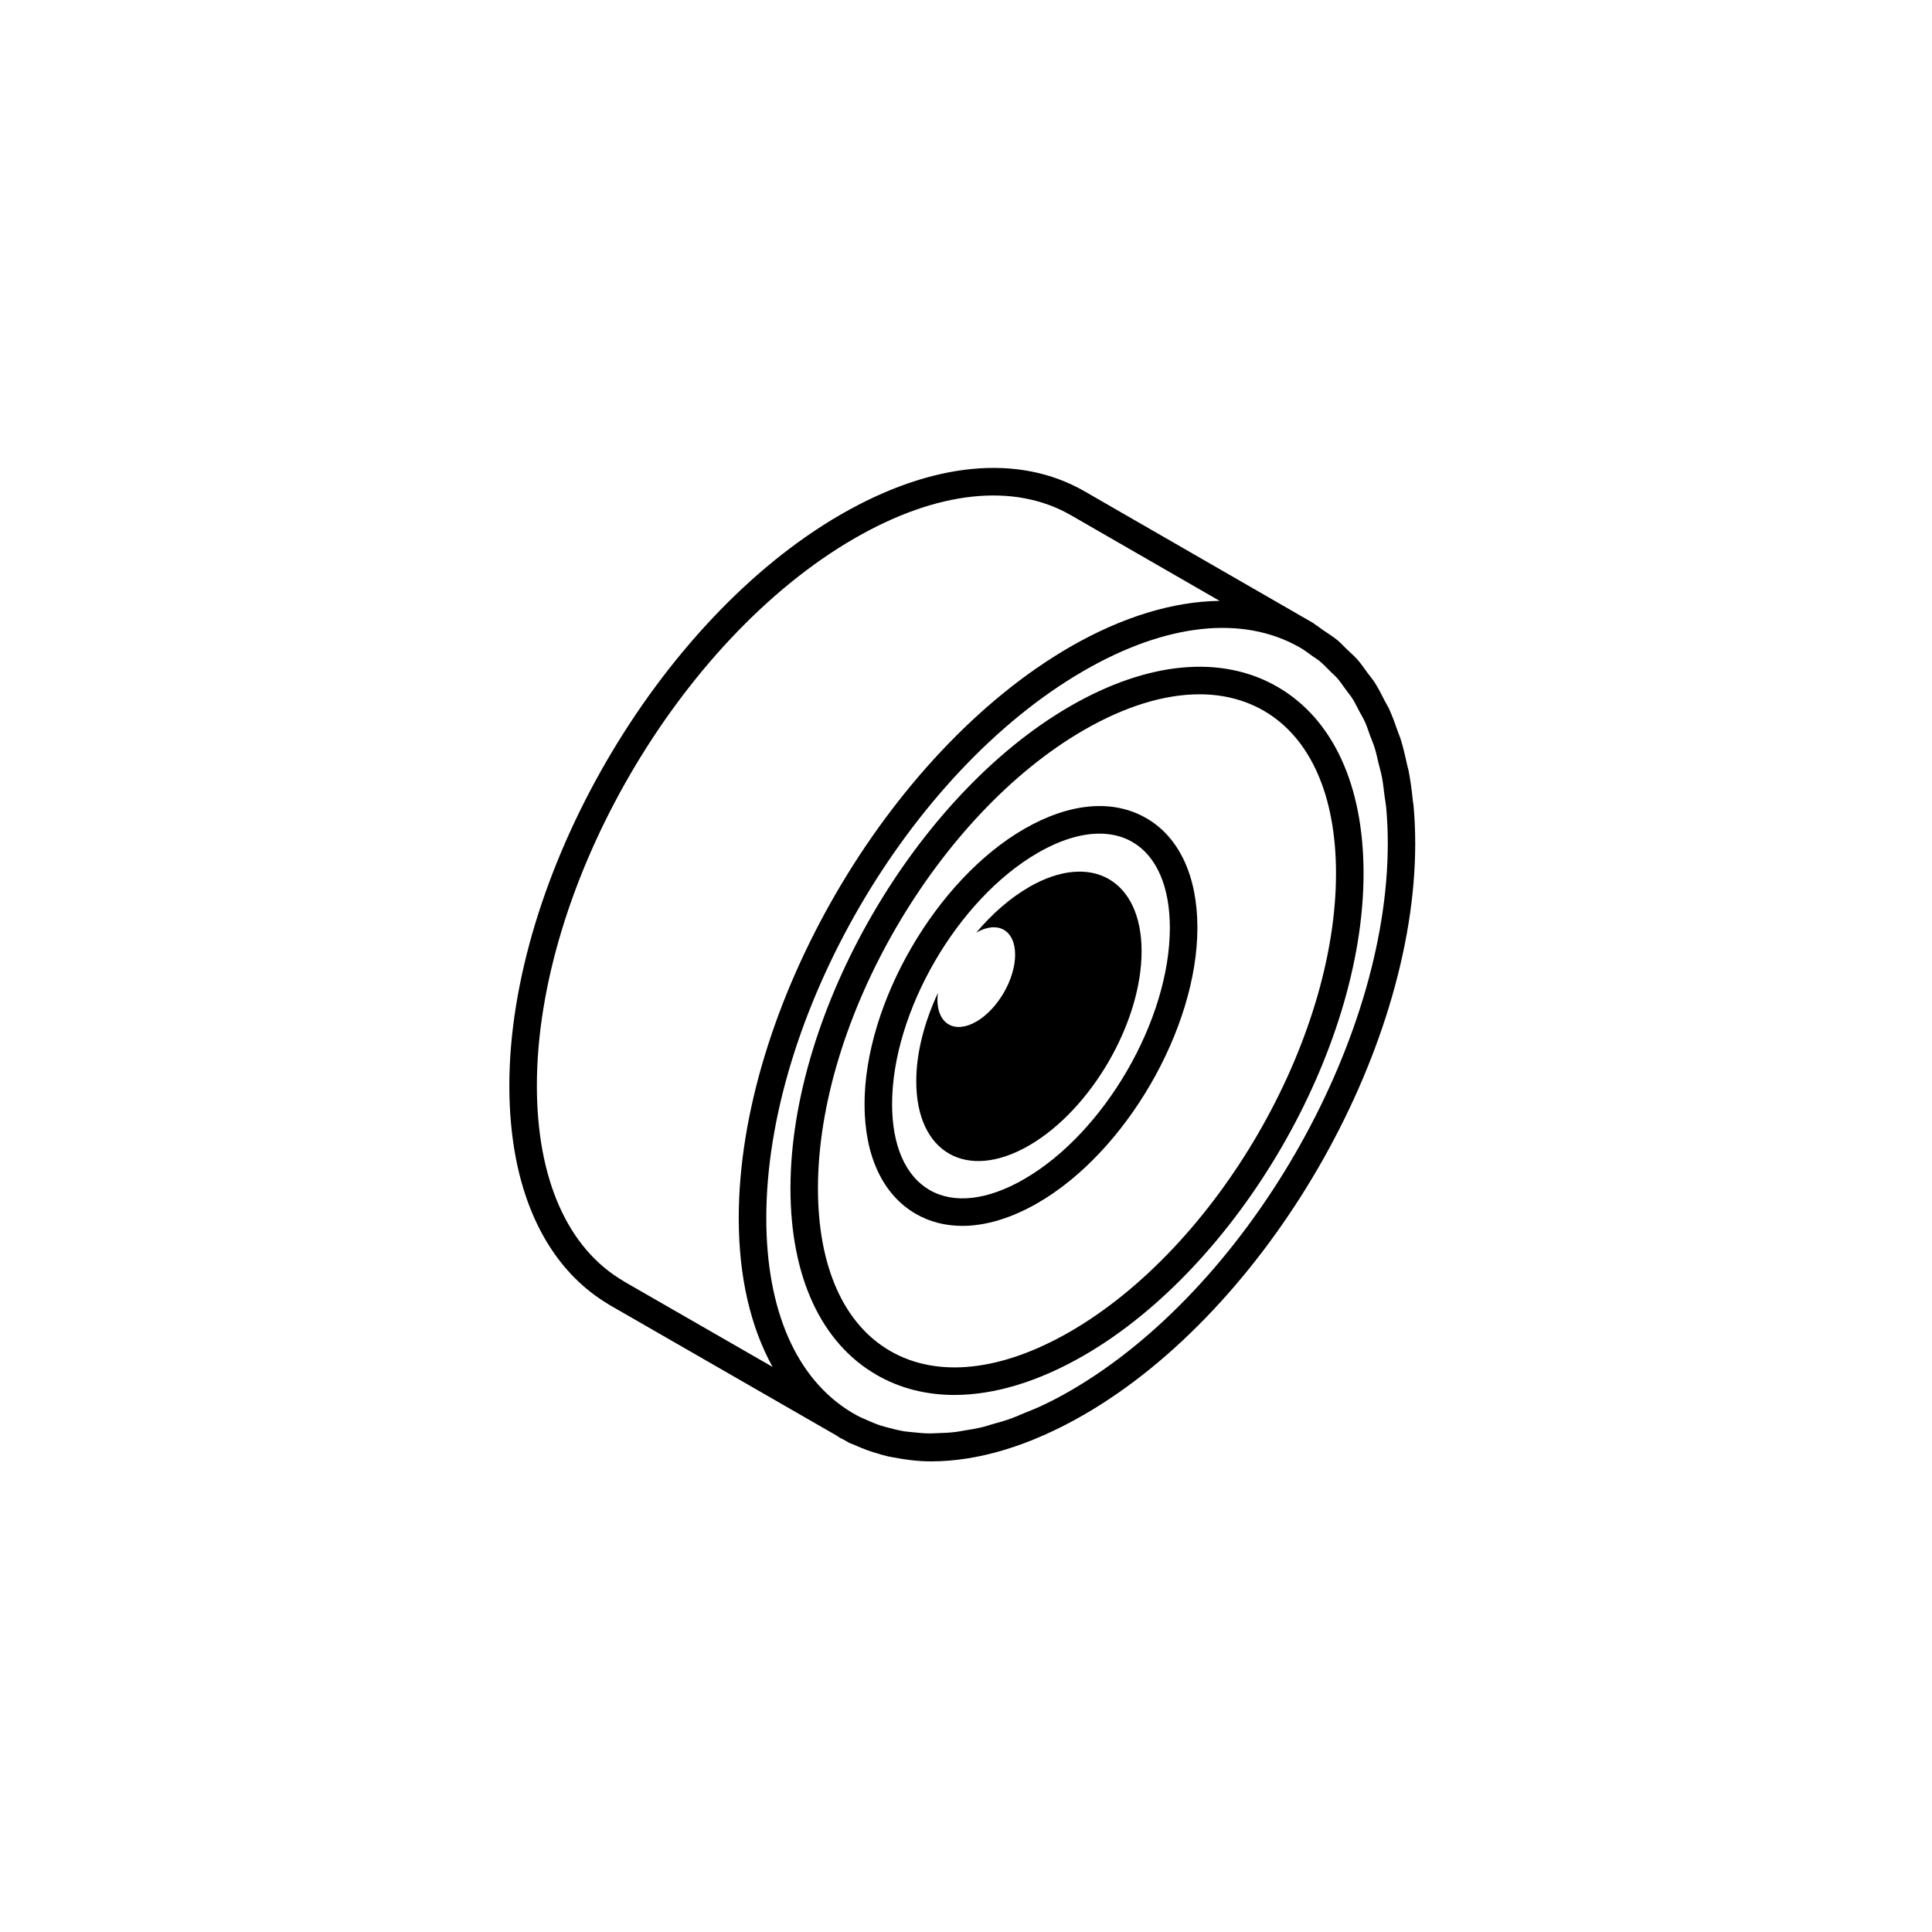 <?xml version="1.0" encoding="UTF-8"?><svg id="Layer_1" xmlns="http://www.w3.org/2000/svg" viewBox="0 0 350 350"><path d="M207.64,148.21c-6.04-3.49-13.89-2.78-22.12,1.97-15.94,9.21-28.9,31.57-28.9,49.85,0,9.36,3.3,16.41,9.28,19.87,2.53,1.46,5.38,2.18,8.44,2.18,4.24,0,8.9-1.4,13.68-4.16,15.94-9.21,28.9-31.57,28.9-49.85,0-9.36-3.3-16.42-9.28-19.87Zm-22.11,65.4c-6.62,3.83-12.7,4.53-17.13,1.97-4.37-2.53-6.79-8.05-6.79-15.55,0-16.69,11.84-37.12,26.4-45.53,4-2.31,7.81-3.48,11.17-3.48,2.2,0,4.21,.5,5.96,1.51,4.37,2.53,6.79,8.05,6.79,15.55,0,16.69-11.84,37.12-26.4,45.53Z"/><path d="M231.43,124.43c-10.14-5.86-23.49-4.62-37.57,3.51-27.94,16.13-50.66,55.31-50.66,87.34,0,15.98,5.54,27.98,15.59,33.79,4.21,2.43,8.98,3.64,14.11,3.64,7.24,0,15.22-2.4,23.45-7.15,27.94-16.13,50.67-55.31,50.67-87.34,0-15.98-5.54-27.98-15.59-33.79Zm-37.57,116.81c-12.46,7.2-24.03,8.44-32.58,3.51-8.45-4.88-13.1-15.34-13.1-29.47,0-30.44,21.61-67.68,48.17-83.02,7.45-4.3,14.58-6.48,20.94-6.48,4.27,0,8.2,.99,11.64,2.97,8.45,4.88,13.1,15.34,13.1,29.47,0,30.44-21.61,67.68-48.17,83.02Z"/><path d="M186.4,160.72c-3.45,1.99-6.69,4.85-9.54,8.23,3.89-2.24,7.04-.45,7.04,4,0,4.46-3.15,9.89-7.04,12.13-3.89,2.24-7.04,.45-7.04-4,0-.4,.05-.81,.1-1.22-2.46,5.29-3.94,10.89-3.93,16.05,0,12.93,9.14,18.13,20.41,11.62,11.27-6.51,20.41-22.27,20.41-35.2,0-12.93-9.14-18.13-20.41-11.62Z"/><path d="M256.08,145.98c-.03-.29-.09-.55-.12-.84-.2-1.89-.43-3.75-.78-5.51-.07-.37-.19-.71-.27-1.08-.35-1.64-.73-3.26-1.21-4.78-.12-.38-.29-.72-.42-1.1-.5-1.45-1.01-2.88-1.62-4.22-.24-.52-.55-.98-.8-1.48-.57-1.12-1.13-2.24-1.78-3.27-.41-.65-.91-1.2-1.35-1.81-.58-.79-1.13-1.62-1.76-2.34-.63-.71-1.34-1.32-2.02-1.97-.54-.52-1.04-1.09-1.62-1.57-.83-.68-1.74-1.25-2.63-1.85-.49-.33-.94-.72-1.45-1.02-.13-.12-.28-.23-.43-.32l-41.37-23.83c-11.91-6.84-27.59-5.33-44.14,4.22-33.1,19.11-60.04,65.54-60.04,103.49,0,4.65,.4,9.01,1.17,13.05,2.33,12.11,8.06,21.3,16.71,26.48,.08,.06,.17,.12,.26,.17l41.27,23.74c.16,.1,.3,.23,.46,.32,.2,.12,.43,.2,.63,.31l.94,.54h0c.16,.09,.32,.16,.48,.21,.22,.11,.46,.18,.68,.28,.71,.32,1.44,.62,2.17,.89,.46,.17,.92,.31,1.39,.46,.81,.25,1.63,.5,2.46,.69,.35,.08,.71,.13,1.06,.2,2.18,.42,4.42,.7,6.74,.7,8.53,0,17.94-2.83,27.66-8.44,33.1-19.11,60.03-65.53,60.03-103.48,0-2.35-.1-4.63-.3-6.83Zm-158.82,50.72c0-36.37,25.81-80.85,57.54-99.17,14.95-8.63,28.86-10.12,39.16-4.22l26.98,15.54c-8.38,.12-17.57,2.86-27.08,8.34-33.1,19.11-60.03,65.53-60.03,103.48,0,10.68,2.16,19.78,6.13,26.96l-26.8-15.41c-.07-.05-.14-.09-.21-.14-10.12-5.92-15.69-18.49-15.69-35.39Zm96.6,55.27c-1.81,1.05-3.61,1.98-5.39,2.81-.97,.45-1.92,.81-2.88,1.2-.78,.32-1.58,.69-2.35,.97-1.17,.42-2.32,.74-3.46,1.06-.54,.15-1.09,.34-1.62,.48-1.21,.3-2.39,.5-3.57,.68-.45,.07-.91,.18-1.35,.23-1.17,.15-2.3,.2-3.43,.23-.44,.01-.9,.05-1.33,.05-1.07,0-2.11-.11-3.14-.22-.48-.05-.96-.08-1.43-.15-.95-.15-1.87-.38-2.79-.62-.52-.14-1.04-.26-1.55-.43-.83-.27-1.64-.61-2.43-.96-.66-.29-1.33-.57-1.97-.92l-.99-.57c-9.89-6.01-15.36-18.43-15.36-35.14,0-36.36,25.81-80.85,57.54-99.16,14.91-8.61,28.76-10.1,39.06-4.25,.82,.46,1.56,1.03,2.32,1.58,.44,.32,.91,.58,1.33,.93,.69,.57,1.31,1.24,1.95,1.88,.42,.42,.87,.79,1.26,1.24,.55,.64,1.03,1.37,1.54,2.06,.4,.55,.84,1.06,1.21,1.64,.43,.68,.78,1.45,1.17,2.17,.37,.69,.77,1.34,1.1,2.08,.33,.73,.58,1.53,.86,2.3,.31,.82,.65,1.61,.92,2.48,.25,.81,.42,1.7,.63,2.54,.22,.91,.48,1.77,.66,2.72,.19,1.02,.3,2.13,.44,3.2,.11,.85,.27,1.66,.34,2.54,.17,1.99,.26,4.05,.26,6.18,0,36.36-25.81,80.84-57.53,99.16Z"/></svg>